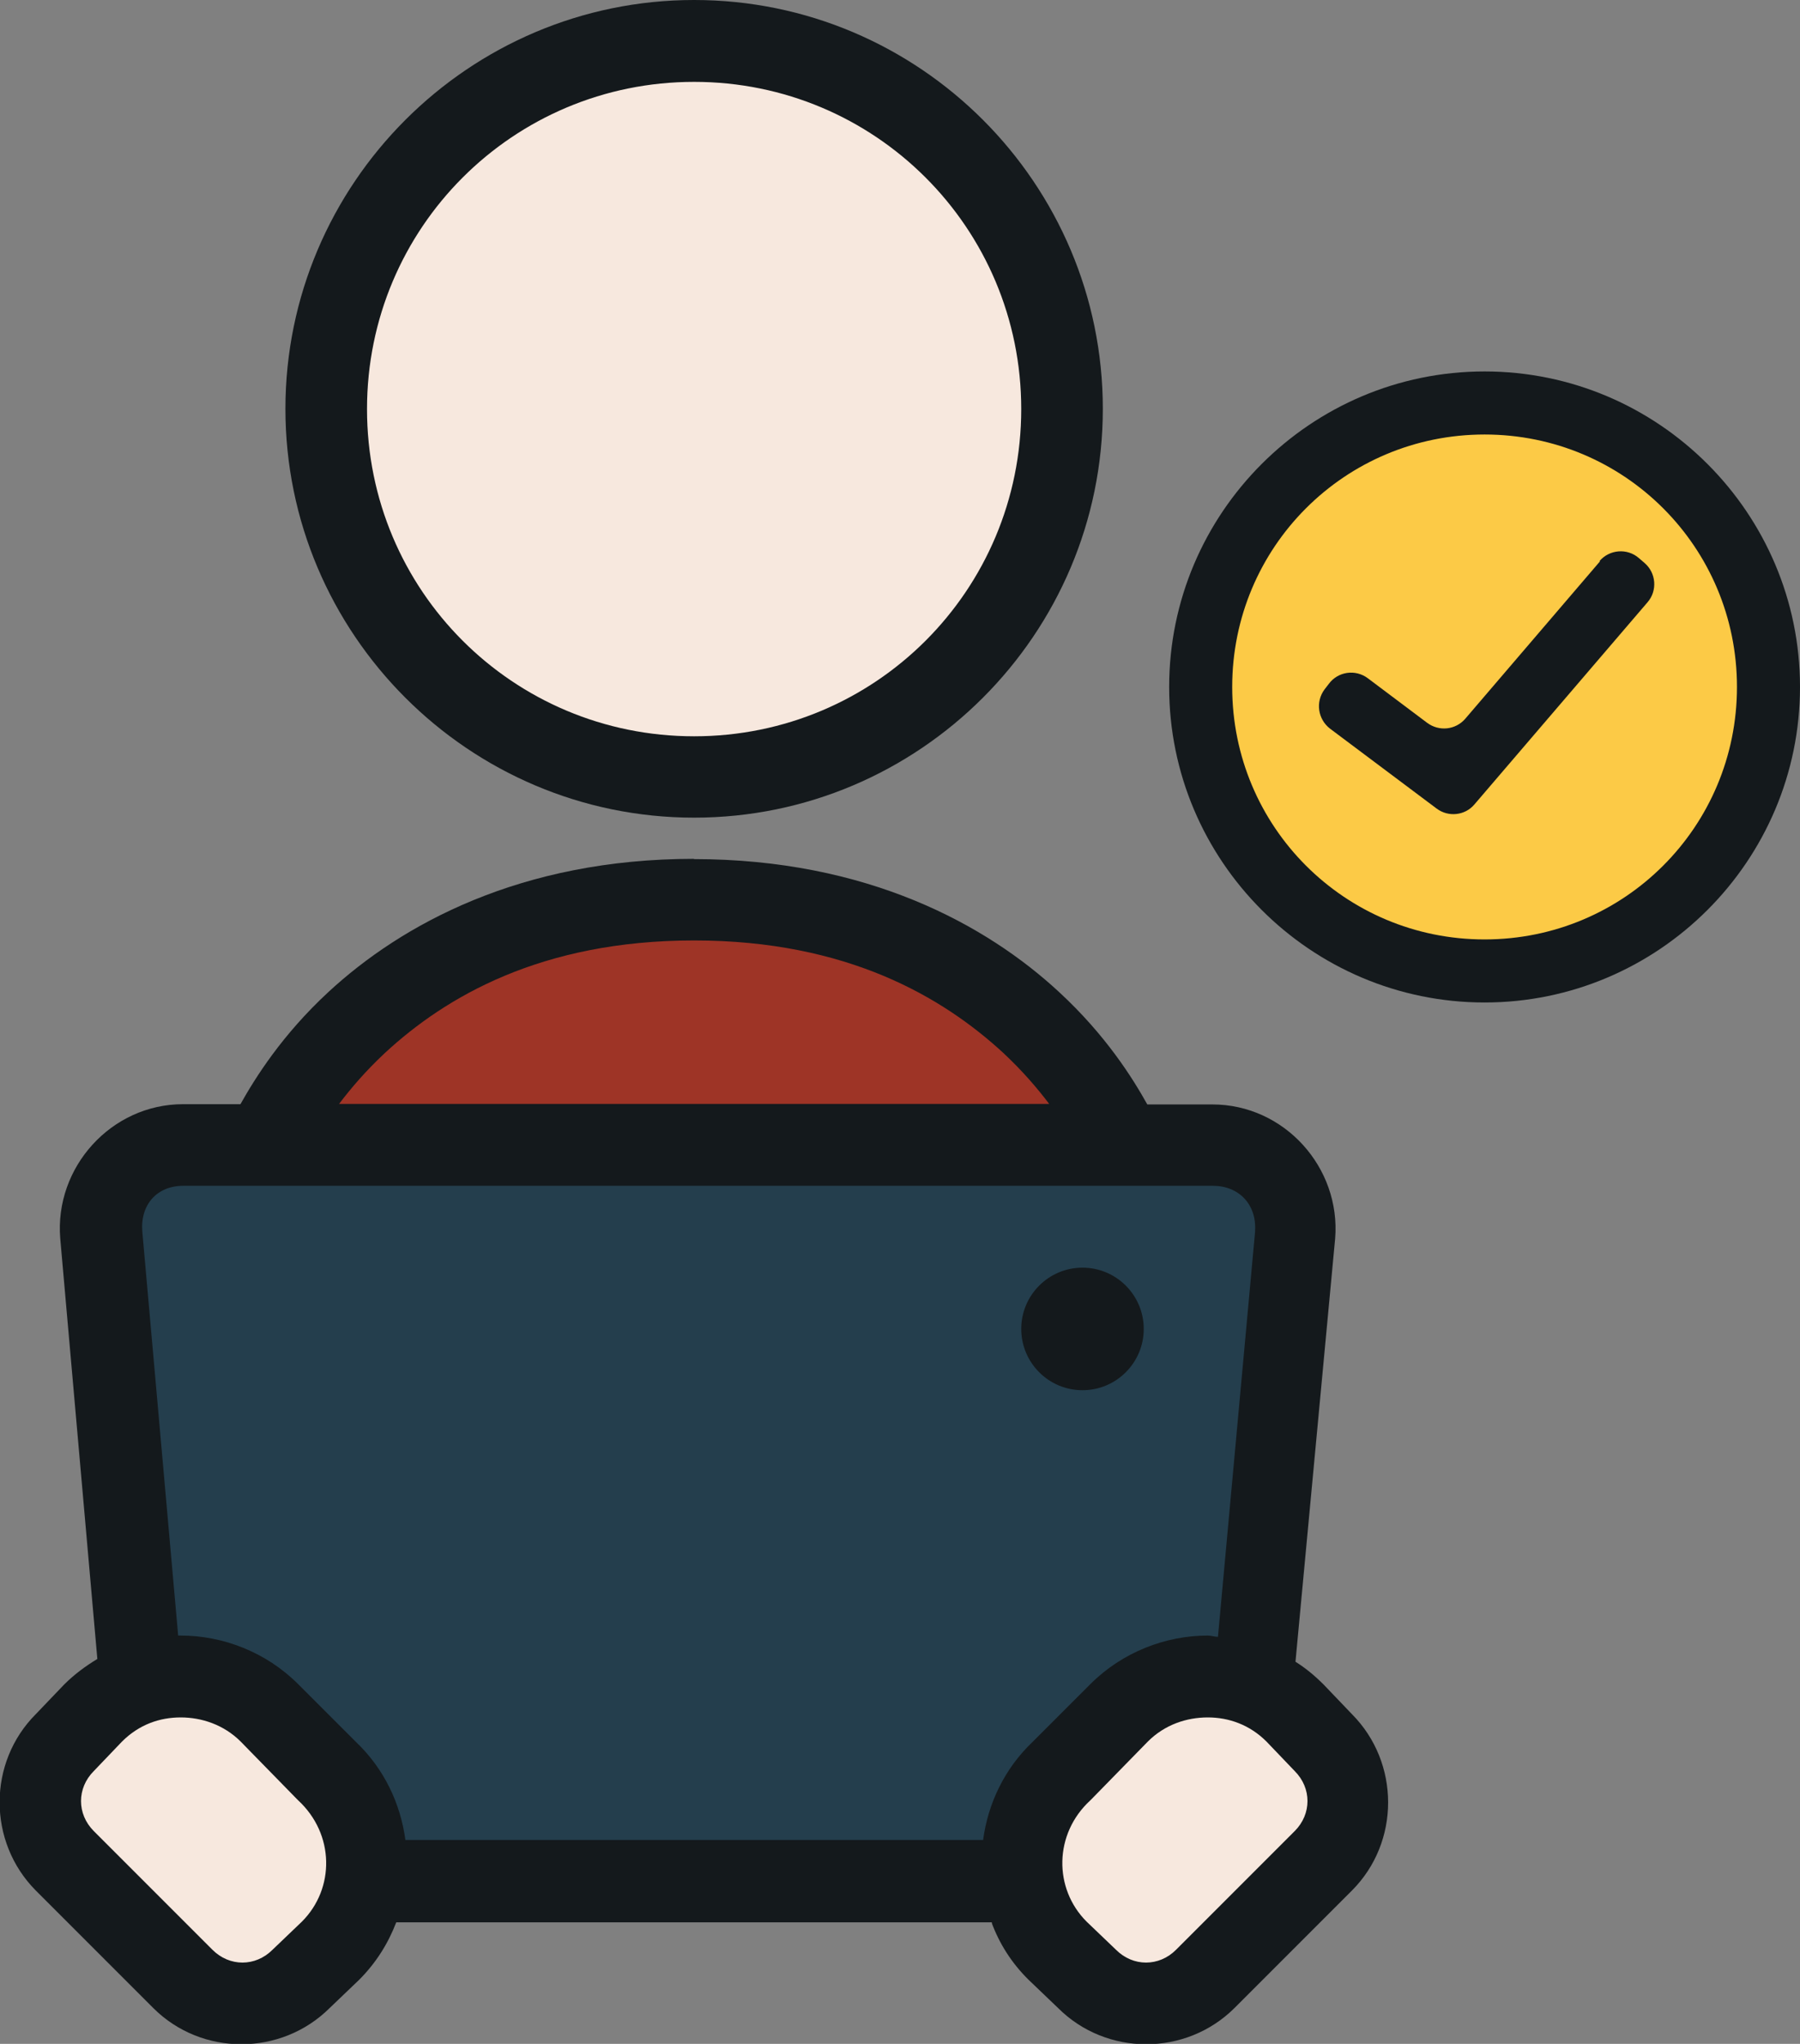 <?xml version="1.0" encoding="UTF-8"?>
<svg id="Layer_2" data-name="Layer 2" xmlns="http://www.w3.org/2000/svg" viewBox="0 0 70.82 80.39">
  <rect x="0" y="0" width="70.82" height="80.39" fill="#808080" stroke="none"/>
  <defs>
    <style>
      .cls-1 {
        fill: #f7e8de;
      }

      .cls-1, .cls-2, .cls-3, .cls-4, .cls-5 {
        stroke-width: 0px;
      }

      .cls-2 {
        fill: #fcca46;
      }

      .cls-3 {
        fill: #9e3426;
      }

      .cls-4 {
        fill: #243e4d;
      }

      .cls-5 {
        fill: #14191c;
      }
    </style>
  </defs>
  <g id="Layer_1-2" data-name="Layer 1">
    <path class="cls-1" d="M27.31,1.61c-7.98,0-14.48,6.5-14.48,14.48s6.5,14.48,14.48,14.48,14.48-6.5,14.48-14.48S35.29,1.61,27.31,1.61ZM27.31,36.11c-6.15,0-10.37,2.33-12.94,4.7-1.66,1.53-2.6,3.05-3.12,3.98h-2.04c-2.54,0-4.55,2.23-4.34,4.75l1.31,14.88c-.42.25-.81.54-1.18.9l-1,1.04c-1.71,1.71-1.71,4.53,0,6.24l4.16,4.16c1.71,1.71,4.53,1.71,6.24,0l1.04-1c.6-.6,1.03-1.28,1.31-2.04h21.08c.28.75.71,1.44,1.31,2.04l1.04,1c1.71,1.71,4.53,1.71,6.24,0l4.16-4.16c1.71-1.71,1.71-4.53,0-6.24l-1-1.04c-.31-.31-.64-.59-1-.81l1.4-14.97c.21-2.52-1.8-4.75-4.34-4.75h-2.31c-.52-.93-1.46-2.45-3.12-3.98-2.57-2.37-6.79-4.7-12.94-4.7Z"/>
    <path class="cls-2" d="M58.41,15.85c-6.16,0-11.17,5.01-11.17,11.17s5.01,11.17,11.17,11.17,11.17-5.01,11.17-11.17-5.01-11.17-11.17-11.17Z"/>
    <path class="cls-4" d="M6.1,45.94h42.73c1.07,0,1.82.77,1.75,1.86v.05l-1.54,16.81c-.14,0-.28-.05-.42-.05-1.76,0-3.55.68-4.88,2.01l-2.39,2.39c-1.19,1.13-1.86,2.58-2.07,4.08H15.32c-.21-1.5-.87-2.96-2.07-4.08l-2.39-2.39c-1.33-1.33-3.12-2.01-4.88-2.01h-.11l-1.48-16.75c-.09-1.12.6-1.91,1.7-1.91Z"/>
    <path class="cls-3" d="M27.31,36.65c6.68,0,10.84,2.48,13.47,4.9.86.79,1.48,1.54,2,2.23H11.84c.52-.68,1.15-1.43,2-2.23,2.63-2.42,6.79-4.9,13.47-4.9Z"/>
    <path class="cls-5" d="M27.31,0C18.45,0,11.23,7.22,11.23,16.08s7.22,16.08,16.08,16.08,16.08-7.22,16.08-16.08S36.18,0,27.31,0ZM27.31,3.22c7.12,0,12.87,5.74,12.87,12.87s-5.74,12.87-12.87,12.87-12.87-5.74-12.87-12.87S20.19,3.22,27.31,3.22ZM27.31,33.78c-6.84,0-11.52,2.59-14.38,5.23-1.84,1.7-2.89,3.39-3.47,4.42h-2.26c-2.82,0-5.06,2.48-4.83,5.28l1.46,16.54c-.46.28-.9.6-1.31,1.01l-1.11,1.16c-1.9,1.9-1.9,5.03,0,6.94l4.62,4.62c1.9,1.9,5.03,1.9,6.94,0l1.16-1.11c.67-.67,1.14-1.43,1.46-2.26h23.42c.31.84.79,1.6,1.46,2.26l1.16,1.11c1.9,1.9,5.03,1.9,6.94,0l4.62-4.62c1.9-1.9,1.9-5.03,0-6.94l-1.11-1.16c-.35-.35-.71-.65-1.11-.9l1.56-16.64c.23-2.8-2-5.28-4.83-5.28h-2.56c-.58-1.04-1.63-2.72-3.47-4.42-2.85-2.64-7.54-5.23-14.38-5.23ZM27.31,36.99c6.03,0,9.79,2.24,12.16,4.42.77.72,1.34,1.39,1.81,2.01H13.34c.47-.62,1.04-1.29,1.81-2.01,2.37-2.19,6.13-4.42,12.16-4.42ZM7.21,46.64h40.51c1.02,0,1.72.73,1.66,1.76v.05l-1.46,15.93c-.13,0-.27-.05-.4-.05-1.66,0-3.36.65-4.62,1.91l-2.26,2.26c-1.13,1.07-1.77,2.45-1.96,3.87H15.95c-.19-1.42-.83-2.8-1.96-3.87l-2.26-2.26c-1.26-1.26-2.96-1.91-4.62-1.91h-.1l-1.41-15.88c-.09-1.06.57-1.81,1.61-1.81ZM42.59,49.86c-1.33,0-2.41,1.08-2.41,2.41s1.08,2.41,2.41,2.41,2.41-1.08,2.41-2.41-1.08-2.41-2.41-2.41ZM7.11,67.55c.83,0,1.7.29,2.36.95l2.21,2.26.05.05c1.44,1.33,1.45,3.47.15,4.77l-1.16,1.11c-.67.67-1.69.67-2.36,0l-4.67-4.67c-.67-.67-.67-1.69,0-2.36l1.11-1.16c.67-.67,1.48-.95,2.31-.95ZM47.52,67.55c.83,0,1.65.29,2.31.95l1.11,1.16c.67.67.67,1.69,0,2.36l-4.67,4.67c-.67.67-1.69.67-2.36,0l-1.16-1.11c-1.3-1.3-1.29-3.45.15-4.77l.05-.05,2.21-2.26c.67-.67,1.53-.95,2.36-.95Z"/>
    <path class="cls-5" d="M58.41,14.61c-6.84,0-12.41,5.57-12.41,12.41s5.57,12.41,12.41,12.41,12.41-5.57,12.41-12.41-5.57-12.41-12.41-12.41ZM58.41,17.09c5.5,0,9.93,4.43,9.93,9.93s-4.43,9.93-9.93,9.93-9.93-4.43-9.93-9.93,4.43-9.93,9.93-9.93ZM62.95,22.08l-5.3,6.19c-.38.44-1.03.51-1.5.16l-2.33-1.75c-.49-.37-1.18-.27-1.54.22l-.17.22c-.36.49-.26,1.17.22,1.54l4.19,3.14c.46.35,1.12.28,1.49-.16l6.81-7.95c.4-.46.34-1.16-.12-1.55l-.22-.19c-.46-.4-1.16-.34-1.55.12Z"/>
  </g>
</svg>